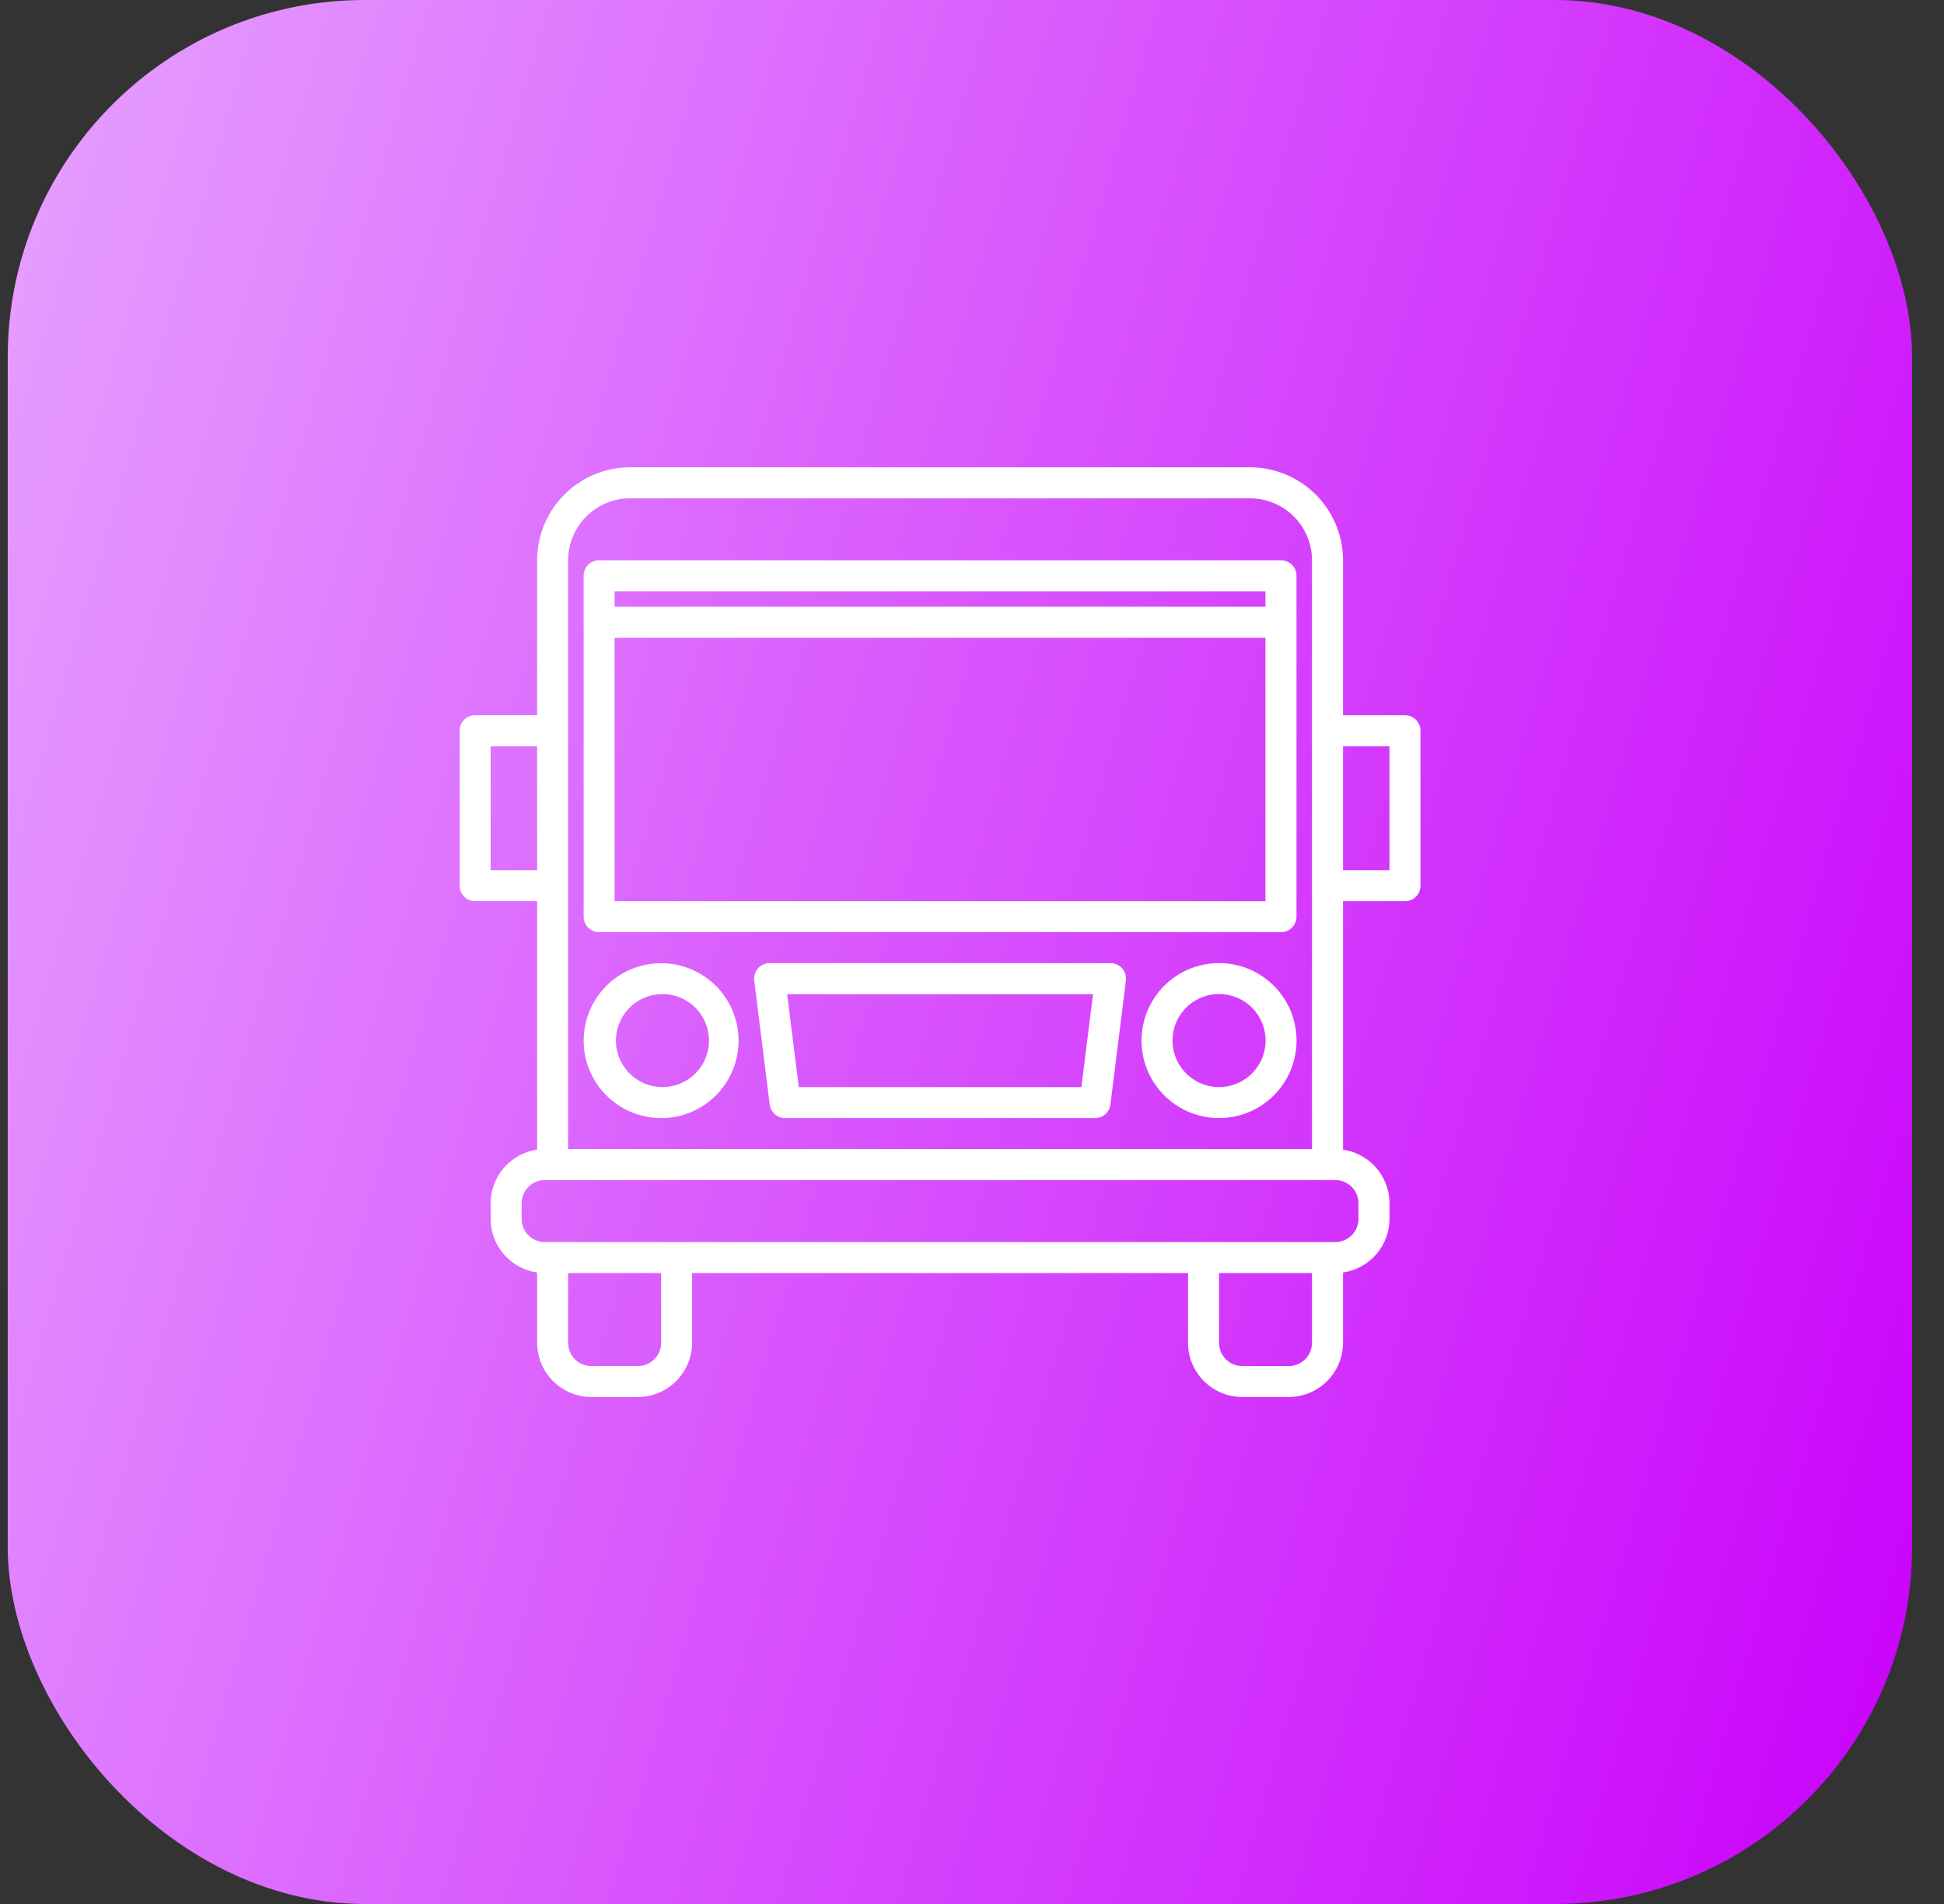 <svg xmlns="http://www.w3.org/2000/svg" width="49" height="48" fill="none"><rect width="100%" height="100%" fill="#333333" stroke="none"/><rect width="48" height="48" x=".195" fill="url(#a)" rx="9"/><g fill="#fff" clip-path="url(#b)"><path d="M35.414 18.031h-1.562v-3.906a2.347 2.347 0 0 0-2.344-2.344H15.883a2.347 2.347 0 0 0-2.344 2.344v3.906h-1.562a.39.39 0 0 0-.391.39v3.907a.39.39 0 0 0 .39.39h1.563v6.265a1.37 1.37 0 0 0-1.172 1.353v.39a1.37 1.37 0 0 0 1.172 1.354v1.772a1.37 1.37 0 0 0 1.367 1.367h1.172a1.37 1.37 0 0 0 1.367-1.367v-1.758h12.5v1.758a1.37 1.37 0 0 0 1.367 1.367h1.172a1.37 1.37 0 0 0 1.368-1.367V32.08a1.37 1.37 0 0 0 1.171-1.353v-.391a1.37 1.37 0 0 0-1.171-1.353v-6.264h1.562a.39.39 0 0 0 .39-.39v-3.907a.39.39 0 0 0-.39-.39M14.32 14.125a1.564 1.564 0 0 1 1.563-1.562h15.625a1.564 1.564 0 0 1 1.562 1.562v14.844H14.32zm-1.953 7.813v-3.125h1.172v3.125zm4.297 11.914a.586.586 0 0 1-.586.586h-1.172a.586.586 0 0 1-.586-.586v-1.758h2.344zm16.406 0a.586.586 0 0 1-.586.586h-1.172a.586.586 0 0 1-.585-.586v-1.758h2.343zm1.172-3.516v.39a.586.586 0 0 1-.586.587H13.734a.586.586 0 0 1-.586-.586v-.391a.586.586 0 0 1 .586-.586h19.922a.586.586 0 0 1 .586.586m.781-8.398h-1.171v-3.125h1.171z"/><path d="M27.992 24.281h-8.594a.392.392 0 0 0-.387.44l.39 3.124a.39.39 0 0 0 .388.343h7.813a.39.39 0 0 0 .387-.343l.39-3.125a.39.39 0 0 0-.387-.439m-.735 3.125h-7.123l-.293-2.343h7.709zm-10.593.782a1.952 1.952 0 1 0 0-3.905 1.952 1.952 0 0 0 0 3.904m0-3.125a1.172 1.172 0 1 1 0 2.343 1.172 1.172 0 0 1 0-2.343m14.063-.782a1.953 1.953 0 1 0 0 3.907 1.953 1.953 0 0 0 0-3.907m0 3.125a1.172 1.172 0 1 1 0-2.345 1.172 1.172 0 0 1 0 2.345M15.102 23.5h17.187a.39.39 0 0 0 .39-.39v-8.594a.39.39 0 0 0-.39-.391H15.102a.39.39 0 0 0-.391.39v8.594a.39.39 0 0 0 .39.391m.39-.781v-6.64h16.406v6.64zm0-7.813h16.406v.39H15.492z"/></g><defs><linearGradient id="a" x1="48.195" x2="-8.92" y1="48" y2="31.44" gradientUnits="userSpaceOnUse"><stop stop-color="#C900FB"/><stop offset="1" stop-color="#E6A1FF"/></linearGradient><clipPath id="b"><path fill="#fff" d="M11.195 11h25v25h-25z"/></clipPath></defs></svg>
